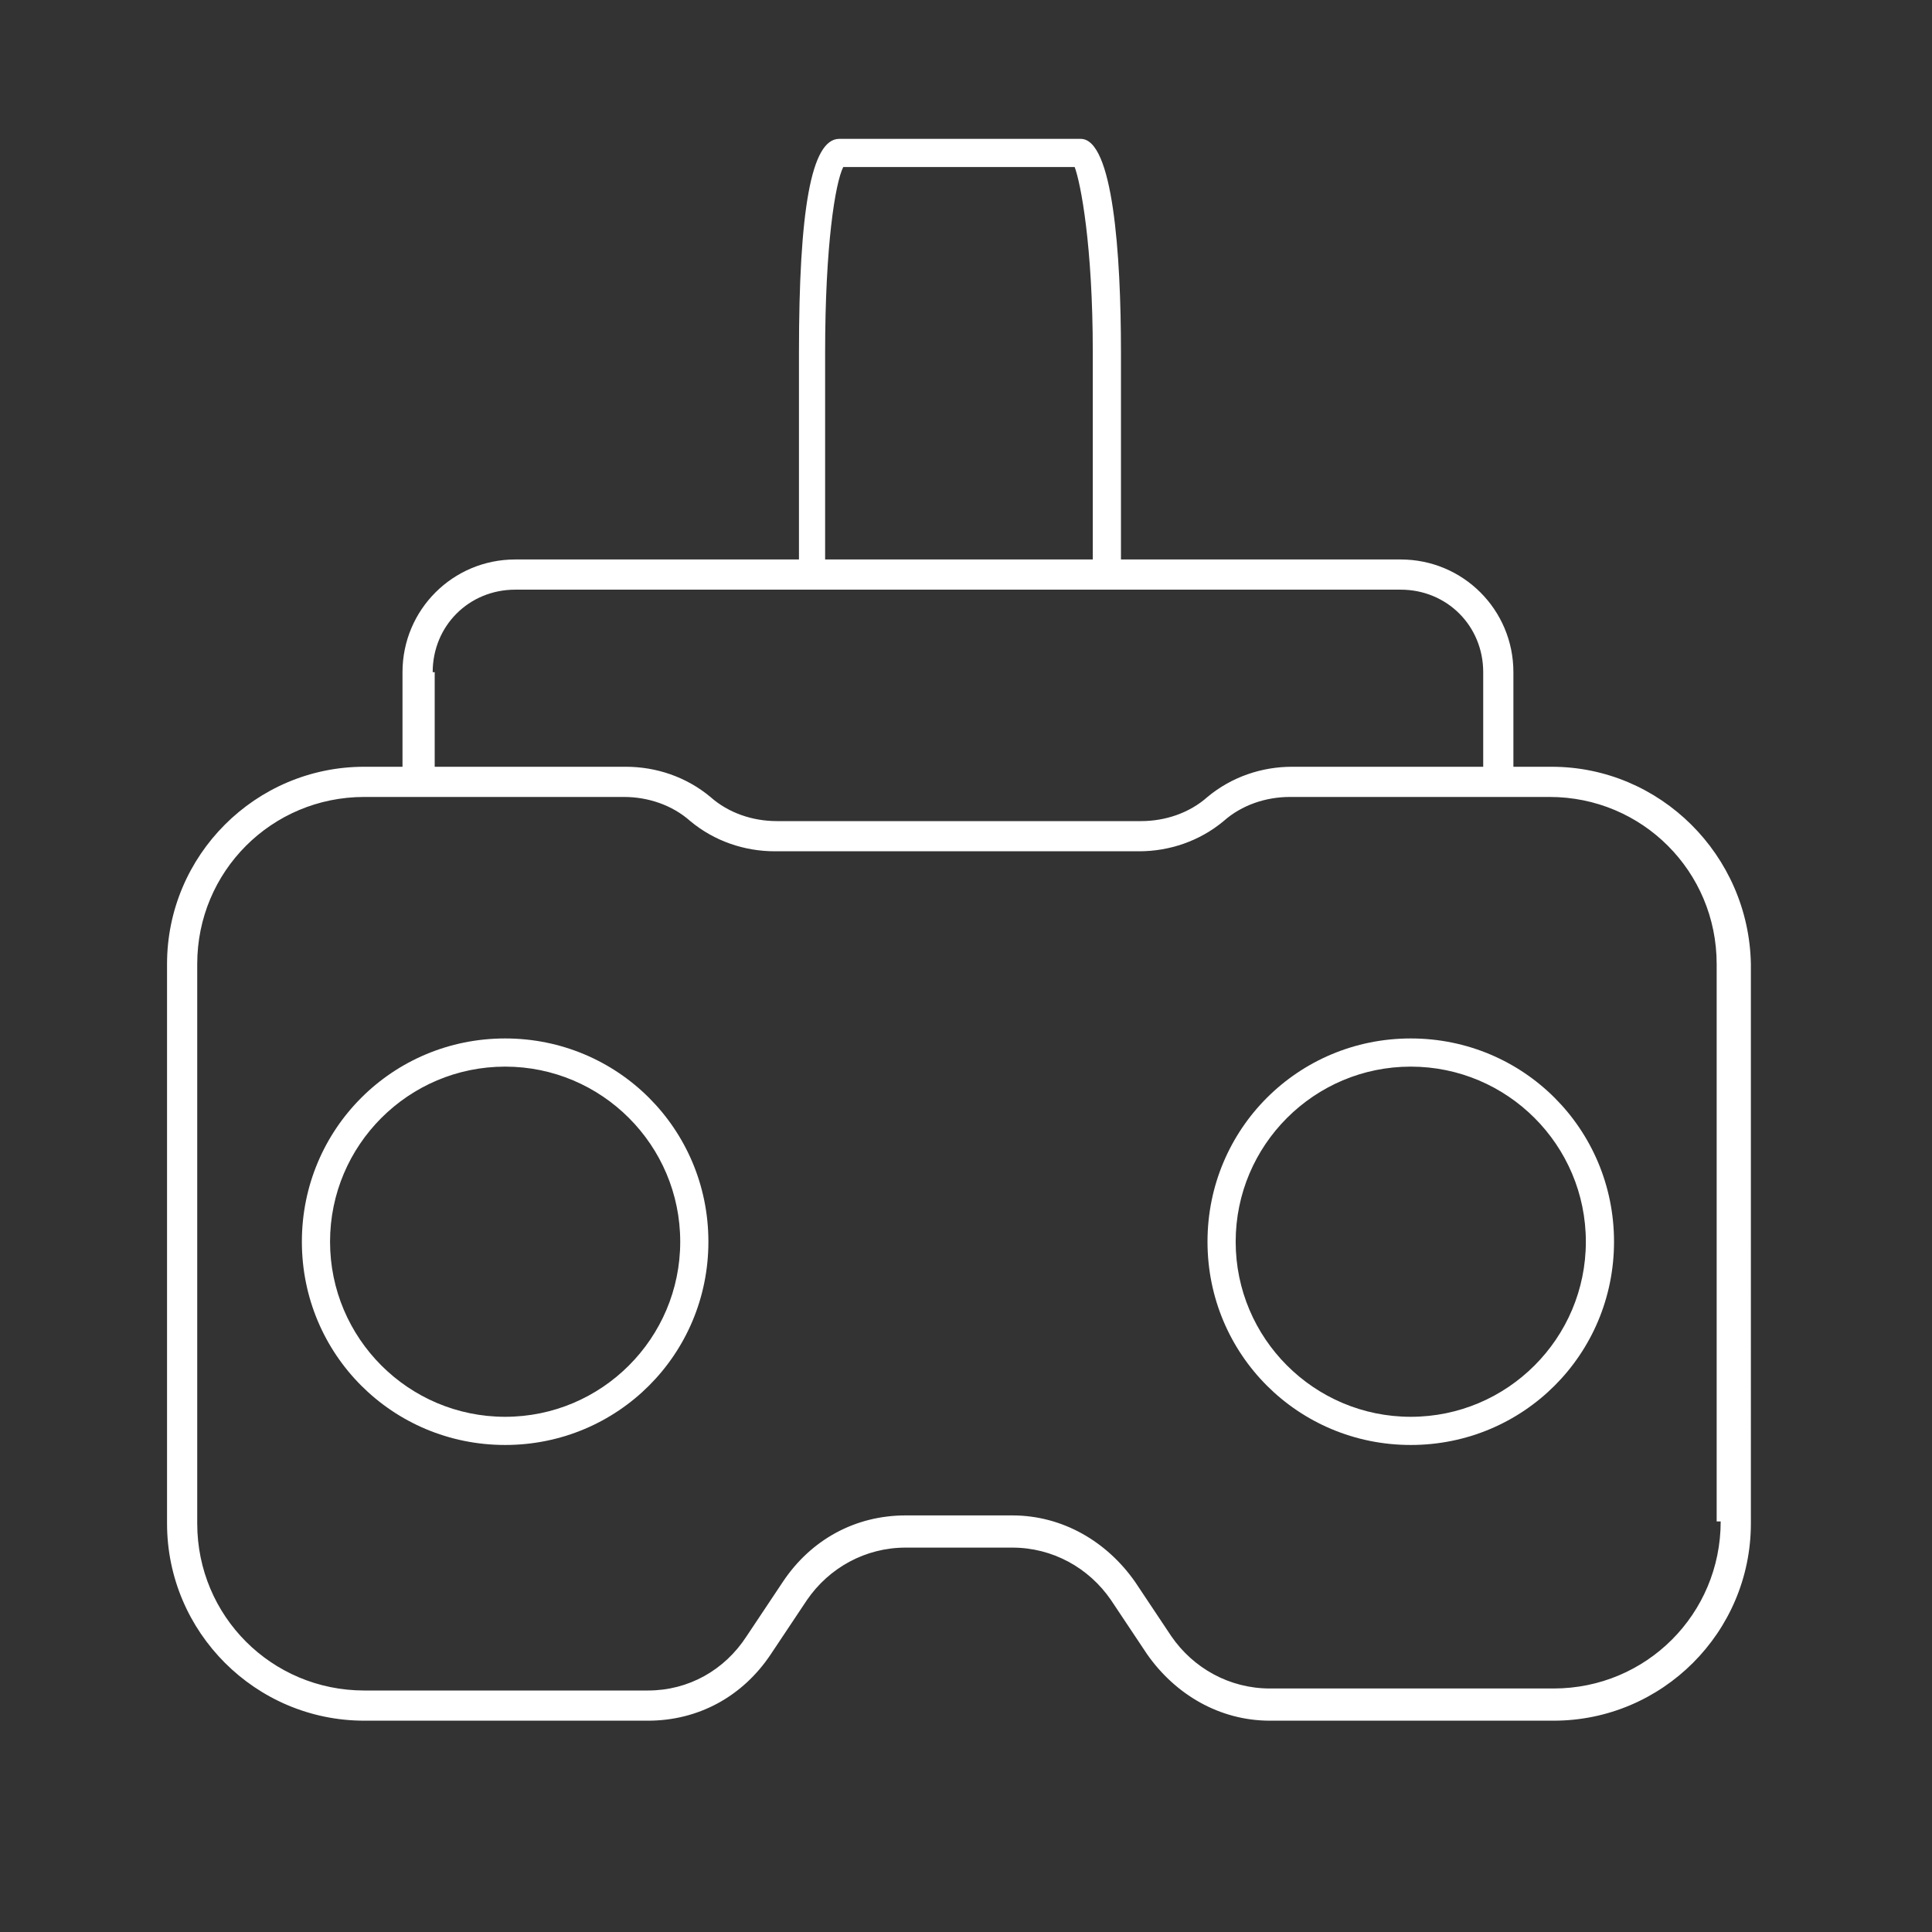 <svg version="1.1" xmlns="http://www.w3.org/2000/svg" xmlns:xlink="http://www.w3.org/1999/xlink" x="0px" y="0px" viewBox="0 0 96 96" enable-background="new 0 0 96 96" xml:space="preserve">
<rect x="0" y="0" width="96" height="96" fill="#333333" stroke="none"/>
<path fill="#FFFFFF" d="M77.1,38.1h-1.9v-4.7c0-3.1-2.5-5.6-5.6-5.6H55.7V17.5c0-4.9-0.4-10.6-2-10.6h-12c-1.4,0-2,3.6-2,10.6v10.3
	H25.6c-3.1,0-5.6,2.5-5.6,5.6v4.7h-1.9c-5.4,0-9.8,4.4-9.8,9.8v27.8c0,5.4,4.4,9.8,9.8,9.8h14.1c2.5,0,4.7-1.2,6.1-3.3l1.8-2.7
	c1.1-1.6,2.9-2.6,4.9-2.6h5.3c2,0,3.8,1,4.9,2.6l1.8,2.7c1.4,2,3.6,3.3,6.1,3.3h14.1c5.4,0,9.8-4.4,9.8-9.8V47.9
	C86.9,42.5,82.5,38.1,77.1,38.1z M41,17.5c0-5.3,0.5-8.4,0.9-9.2h11.5c0.3,0.8,0.9,3.9,0.9,9.2v10.3H41V17.5z M21.5,33.4
	c0-2.3,1.8-4.1,4.1-4.1h44c2.3,0,4.1,1.8,4.1,4.1v4.7h-9.5c-1.5,0-3,0.5-4.2,1.5c-0.9,0.8-2.1,1.2-3.3,1.2H38.6
	c-1.2,0-2.4-0.4-3.3-1.2c-1.2-1-2.7-1.5-4.2-1.5h-9.5V33.4z M85.5,75.6c0,4.6-3.7,8.3-8.3,8.3H63.1c-2,0-3.8-1-4.9-2.6l-1.8-2.7
	c-1.4-2-3.6-3.3-6.1-3.3H45c-2.5,0-4.7,1.2-6.1,3.3l-1.8,2.7C36,83,34.2,84,32.2,84H18.1c-4.6,0-8.3-3.7-8.3-8.3V47.9
	c0-4.6,3.7-8.3,8.3-8.3H31c1.2,0,2.4,0.4,3.3,1.2c1.2,1,2.7,1.5,4.2,1.5h18.1c1.5,0,3-0.5,4.2-1.5c0.9-0.8,2.1-1.2,3.3-1.2h12.9
	c4.6,0,8.3,3.7,8.3,8.3V75.6z M25.1,51.6c-5.6,0-10.1,4.5-10.1,10.1s4.5,10.1,10.1,10.1s10.1-4.5,10.1-10.1S30.7,51.6,25.1,51.6z
	 M25.1,70.4c-4.8,0-8.7-3.9-8.7-8.7s3.9-8.7,8.7-8.7s8.7,3.9,8.7,8.7S29.9,70.4,25.1,70.4z M70.1,51.6c-5.6,0-10.1,4.5-10.1,10.1
	s4.5,10.1,10.1,10.1s10.1-4.5,10.1-10.1S75.7,51.6,70.1,51.6z M70.1,70.4c-4.8,0-8.7-3.9-8.7-8.7s3.9-8.7,8.7-8.7s8.7,3.9,8.7,8.7
	S74.9,70.4,70.1,70.4z"/>
</svg>
